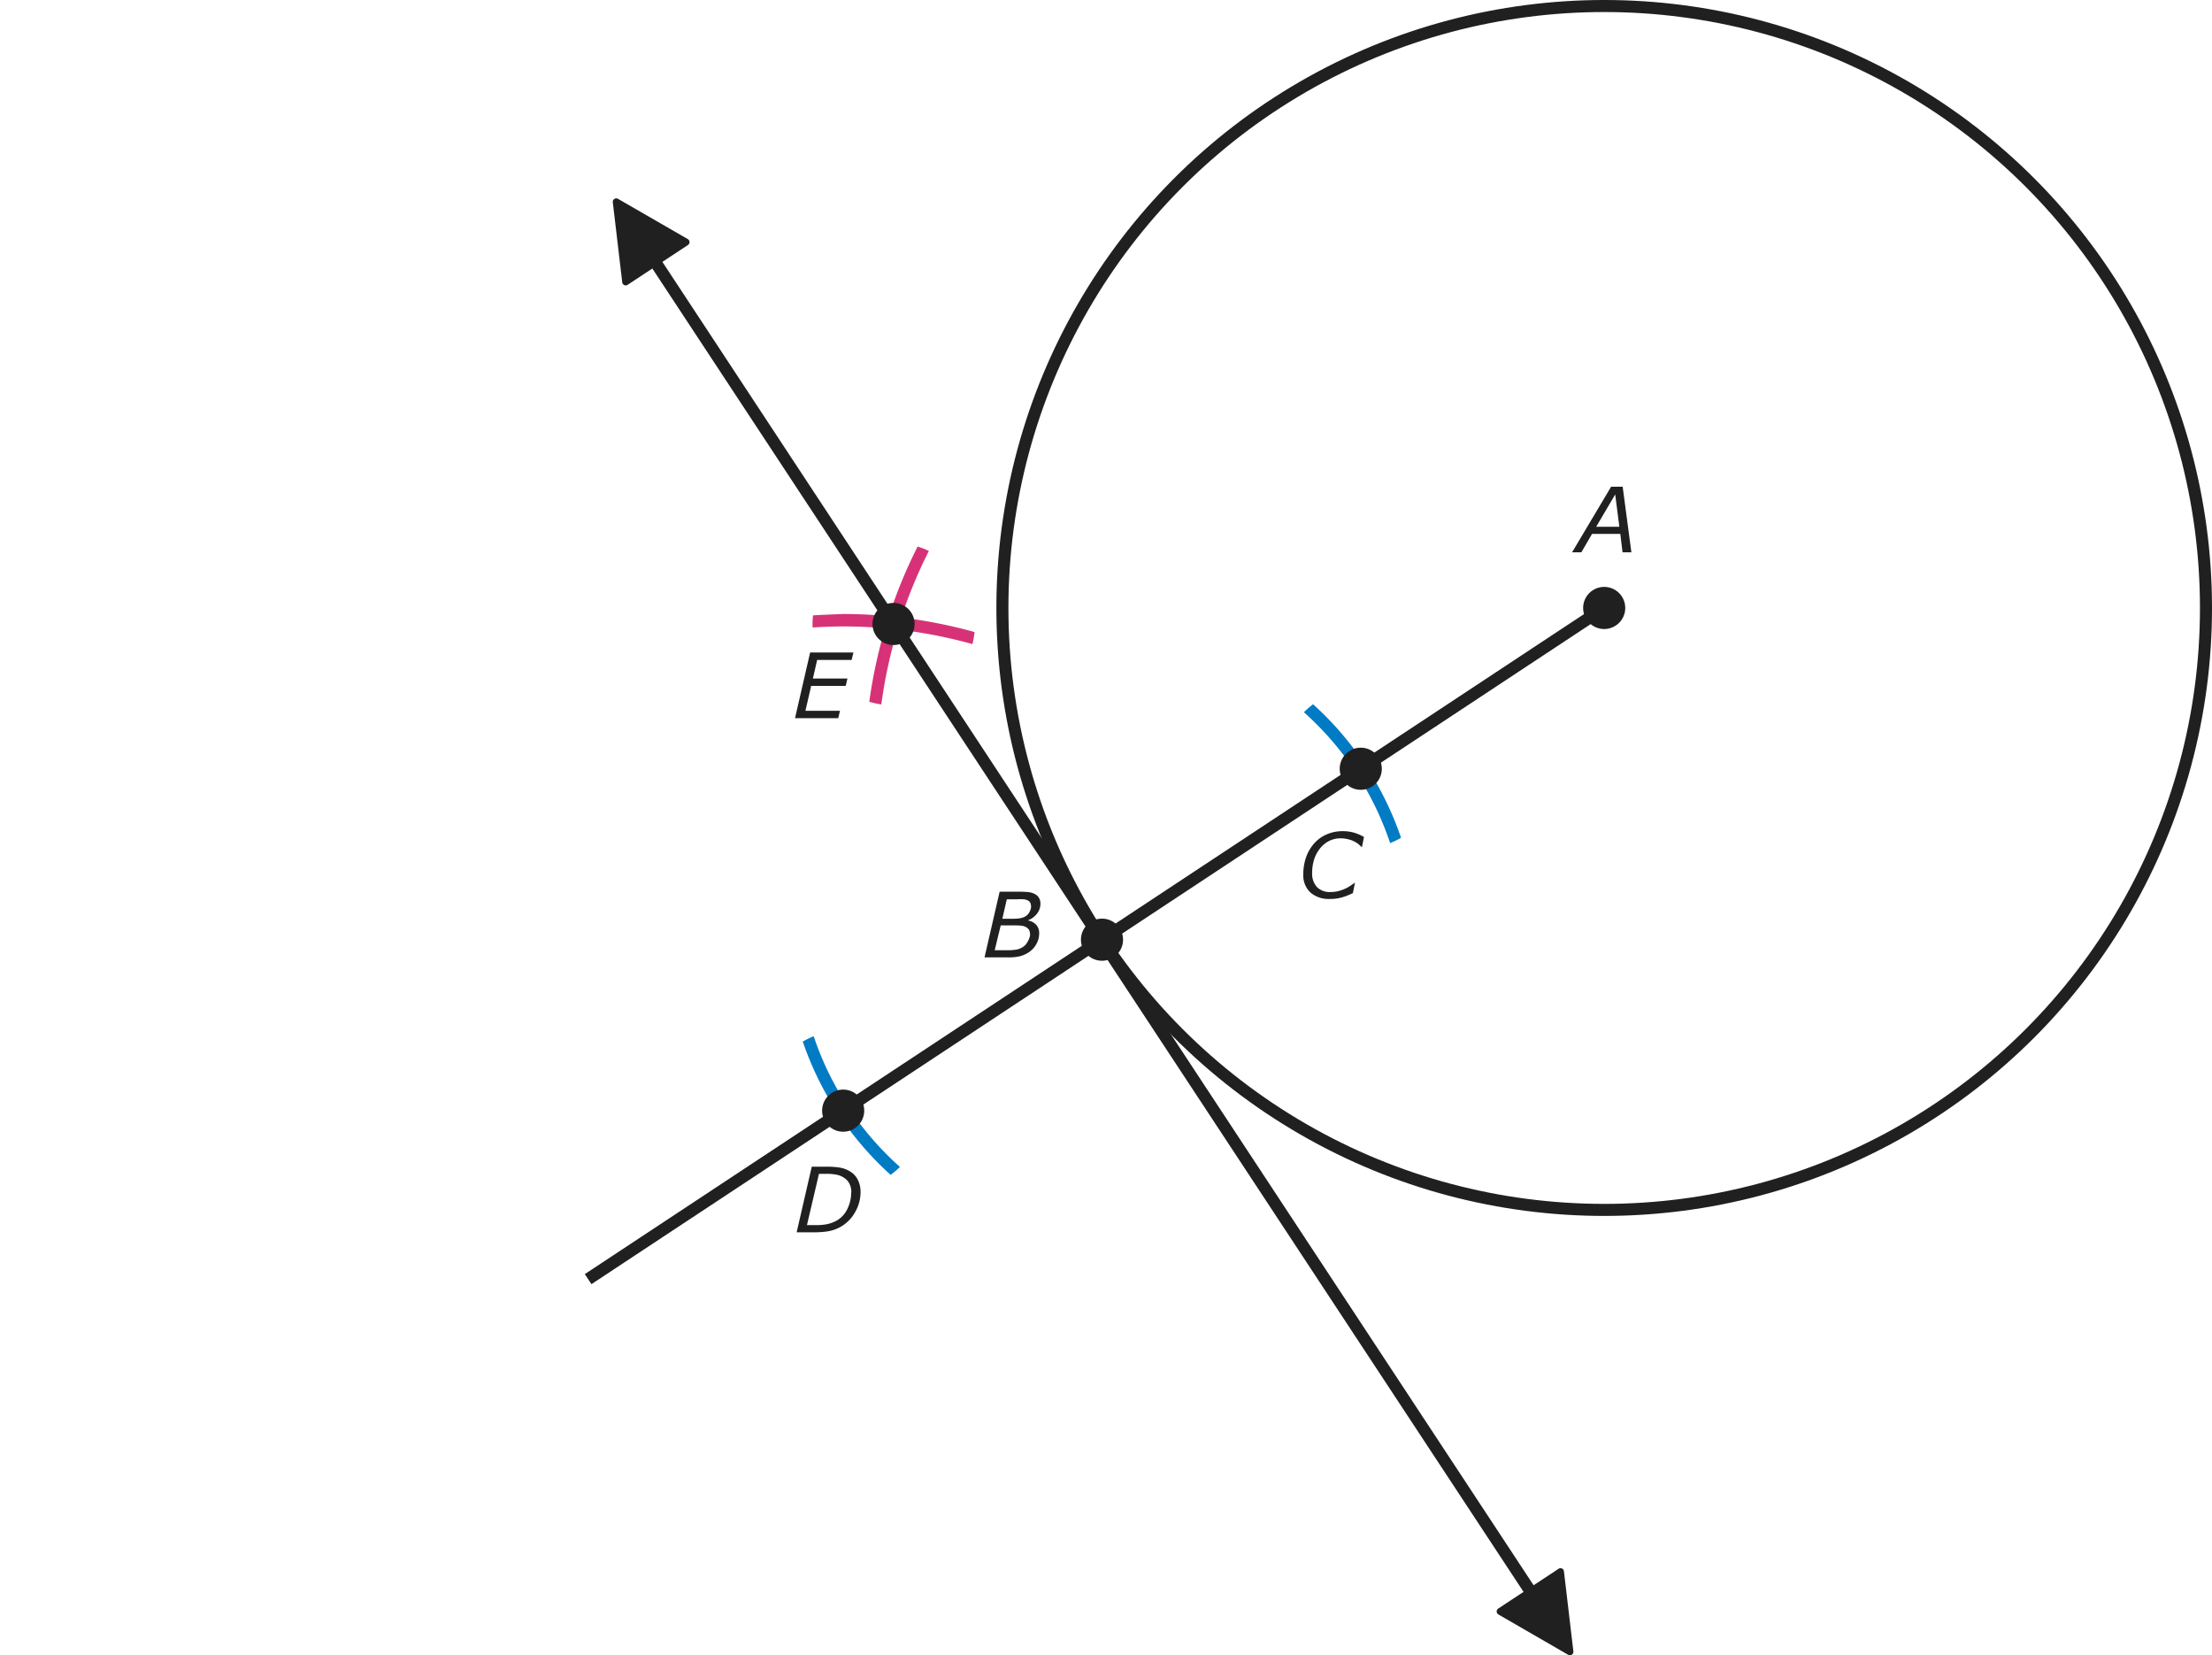 <svg id="Layer_1" data-name="Layer 1" xmlns="http://www.w3.org/2000/svg" width="367.57" height="274.99" viewBox="0 0 367.57 274.99"><path d="M143,198a6.67,6.67,0,0,1-.91,3.38,6.27,6.27,0,0,1-2.48,2.47,6.43,6.43,0,0,1-2,.7,14.27,14.27,0,0,1-2.29.17h-2.94l2.51-10.9h2.54a13,13,0,0,1,2.16.16,4.58,4.58,0,0,1,1.79.71,3.33,3.33,0,0,1,1.19,1.36A4.44,4.44,0,0,1,143,198Zm-1.53.12a3.25,3.25,0,0,0-.3-1.44,2.44,2.44,0,0,0-.89-1,3.44,3.44,0,0,0-1.27-.53,8.17,8.17,0,0,0-1.71-.14h-1.21l-2,8.52h1.52a9.54,9.54,0,0,0,1.87-.17,5.77,5.77,0,0,0,1.56-.59,4.37,4.37,0,0,0,1.8-2A6.13,6.13,0,0,0,141.44,198.09Z" fill="#202020"/><path d="M171,158.17a5,5,0,0,1-1.49.68,7.94,7.94,0,0,1-1.91.2h-4l2.51-10.91h3.13a15,15,0,0,1,1.78.08,2.81,2.81,0,0,1,1.06.38,1.51,1.51,0,0,1,.6.63,1.76,1.76,0,0,1,.21.85,2.71,2.71,0,0,1-.54,1.67,3.45,3.45,0,0,1-1.48,1.12v.06a2.4,2.4,0,0,1,1.35.74,2.06,2.06,0,0,1,.46,1.39,3.53,3.53,0,0,1-.46,1.76A3.88,3.88,0,0,1,171,158.17Zm.15-3a1.38,1.38,0,0,0-.14-.66,1.36,1.36,0,0,0-.5-.48,1.84,1.84,0,0,0-.75-.24,10.31,10.31,0,0,0-1.27-.06h-2.2l-1,4.13h2a9.86,9.86,0,0,0,1.59-.1,3,3,0,0,0,1-.38,2.22,2.22,0,0,0,.88-.94A2.79,2.79,0,0,0,171.19,155.16Zm.16-4.67a1.13,1.13,0,0,0-.1-.51,1,1,0,0,0-.29-.33,1.8,1.8,0,0,0-.77-.26,10,10,0,0,0-1.2,0h-1.65l-.74,3.23h1.9a6,6,0,0,0,1.1-.09,3,3,0,0,0,.81-.29,1.75,1.75,0,0,0,.7-.75A2.15,2.15,0,0,0,171.35,150.49Z" fill="#202020"/><path d="M271.09,91.76h-1.47l-.37-3.06h-4.7l-1.78,3.06h-1.54l6.49-10.9h1.92Zm-2-4.25-.69-5.37-3.16,5.37Z" fill="#202020"/><circle cx="266.57" cy="101" r="3.5" fill="#202020"/><circle cx="266.57" cy="101" r="100" fill="none" stroke="#202020" stroke-miterlimit="10" stroke-width="2"/><circle cx="183.12" cy="156.11" r="3.5" fill="#202020"/><line x1="266.57" y1="101" x2="97.73" y2="212.5" fill="none" stroke="#202020" stroke-miterlimit="10" stroke-width="2"/><path d="M221,149.34a4.66,4.66,0,0,1-3.25-1.07,3.9,3.9,0,0,1-1.18-3,8.59,8.59,0,0,1,.45-2.82,6.94,6.94,0,0,1,1.31-2.28,5.89,5.89,0,0,1,2.07-1.53,6.58,6.58,0,0,1,2.74-.56,6.91,6.91,0,0,1,1.79.23,8.05,8.05,0,0,1,1.72.73l-.32,1.64h-.11c-.16-.16-.33-.31-.49-.45a3.88,3.88,0,0,0-.74-.46,4,4,0,0,0-1-.35,4.76,4.76,0,0,0-1.23-.15,4.19,4.19,0,0,0-1.88.43,4.54,4.54,0,0,0-1.49,1.2,5.74,5.74,0,0,0-1,1.82,7.36,7.36,0,0,0-.35,2.28,3.28,3.28,0,0,0,.79,2.35,2.93,2.93,0,0,0,2.26.84,5.19,5.19,0,0,0,1.32-.16,6.8,6.8,0,0,0,1.13-.4,6.27,6.27,0,0,0,.86-.48c.25-.17.47-.32.65-.46h.1l-.34,1.68a11.45,11.45,0,0,1-1.77.7A7,7,0,0,1,221,149.34Z" fill="#202020"/><line x1="140.11" y1="184.51" x2="226.12" y2="127.71" fill="none"/><path d="M135.21,172.15a12.66,12.66,0,0,0-1.81.89A52.72,52.72,0,0,0,148,195.18a13.91,13.91,0,0,0,1.54-1.32A50.6,50.6,0,0,1,135.21,172.15Z" fill="#007bc4"/><path d="M218.2,117a13.8,13.8,0,0,0-1.53,1.32A50.72,50.72,0,0,1,231,140.06a13.15,13.15,0,0,0,1.81-.88A52.83,52.83,0,0,0,218.2,117Z" fill="#007bc4"/><circle cx="140.11" cy="184.51" r="3.5" fill="#202020"/><circle cx="226.12" cy="127.71" r="3.5" fill="#202020"/><line x1="140.11" y1="184.51" x2="183.11" y2="156.11" fill="none" stroke="#202020" stroke-miterlimit="10"/><line x1="226.12" y1="127.71" x2="170.49" y2="164.45" fill="none"/><path d="M144.45,116.58a14.29,14.29,0,0,0,2,.45,80,80,0,0,1,7.9-25.5,13.19,13.19,0,0,0-1.87-.73A81.72,81.72,0,0,0,144.45,116.58Z" fill="#d73277"/><path d="M135.1,102.23a14.52,14.52,0,0,0-.08,1.48c0,.18,0,.36,0,.53,1.68-.1,3.37-.17,5.07-.17A80.14,80.14,0,0,1,161.59,107a12.8,12.8,0,0,0,.35-2,82.28,82.28,0,0,0-21.83-3C138.43,102.07,136.76,102.13,135.1,102.23Z" fill="#d73277"/><circle cx="148.48" cy="103.66" r="3.5" fill="#202020"/><line x1="256.2" y1="267.24" x2="107.32" y2="41.15" fill="none" stroke="#202020" stroke-miterlimit="10" stroke-width="2"/><path d="M261.45,274.34a.58.58,0,0,1-.86.57l-11.6-6.7a.58.58,0,0,1,0-1l10-6.59a.57.57,0,0,1,.89.41Z" fill="#202020"/><path d="M101.83,33.6a.58.58,0,0,1,.86-.57l11.6,6.69a.58.58,0,0,1,0,1l-10,6.6a.58.58,0,0,1-.89-.41Z" fill="#202020"/><path d="M141.81,108.4l-.29,1.23h-5.73l-.71,3.09h5.74l-.29,1.23h-5.74l-.95,4.13h5.74l-.29,1.23h-7.18l2.51-10.91Z" fill="#202020"/></svg>